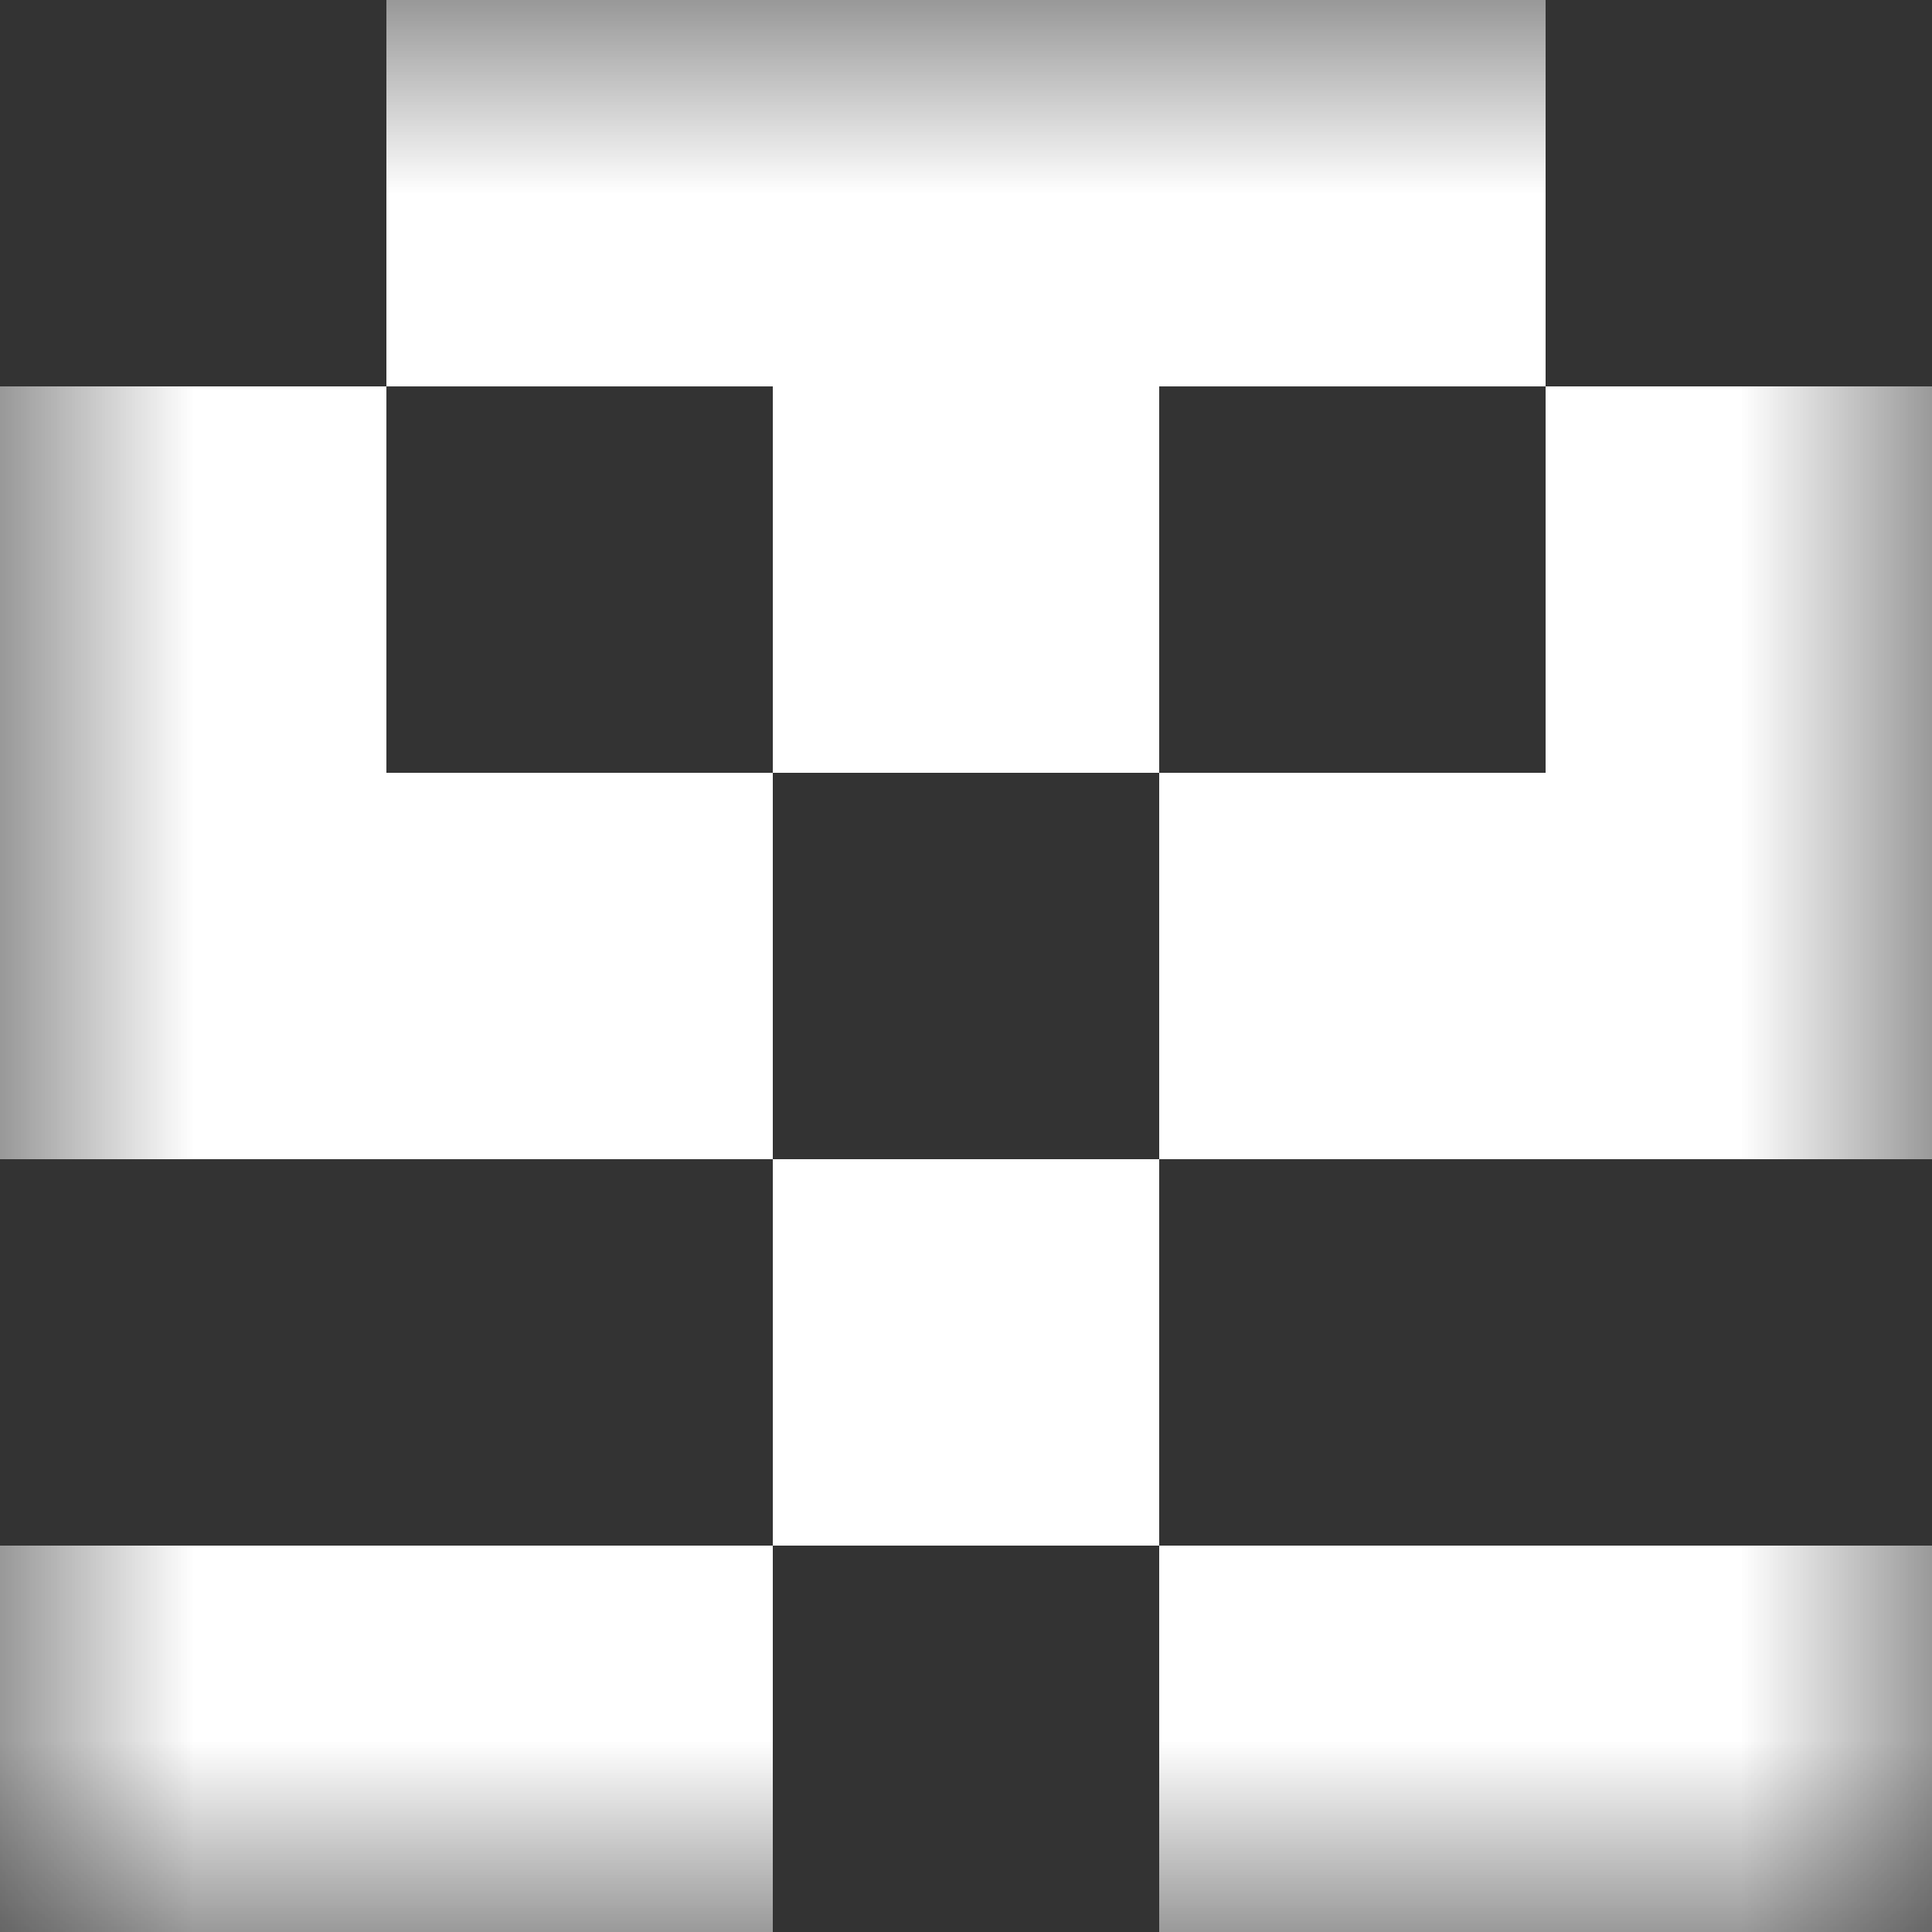 <svg xmlns="http://www.w3.org/2000/svg" viewBox="0 0 5 5" fill="none" shape-rendering="crispEdges"><rect x="0" y="0" width="5" height="5" fill="#333333" stroke="none"/><mask id="viewboxMask"><rect width="5" height="5" rx="0" ry="0" x="0" y="0" fill="#fff" /></mask><g mask="url(#viewboxMask)"><path fill="#ffffff" d="M1 0h3v1H1z"/><path d="M0 1h1v1H0V1ZM4 1h1v1H4V1ZM3 1H2v1h1V1Z" fill="#ffffff"/><path d="M2 2H0v1h2V2ZM5 2H3v1h2V2Z" fill="#ffffff"/><path fill="#ffffff" d="M2 3h1v1H2z"/><path d="M2 4H0v1h2V4ZM5 4H3v1h2V4Z" fill="#ffffff"/></g></svg>